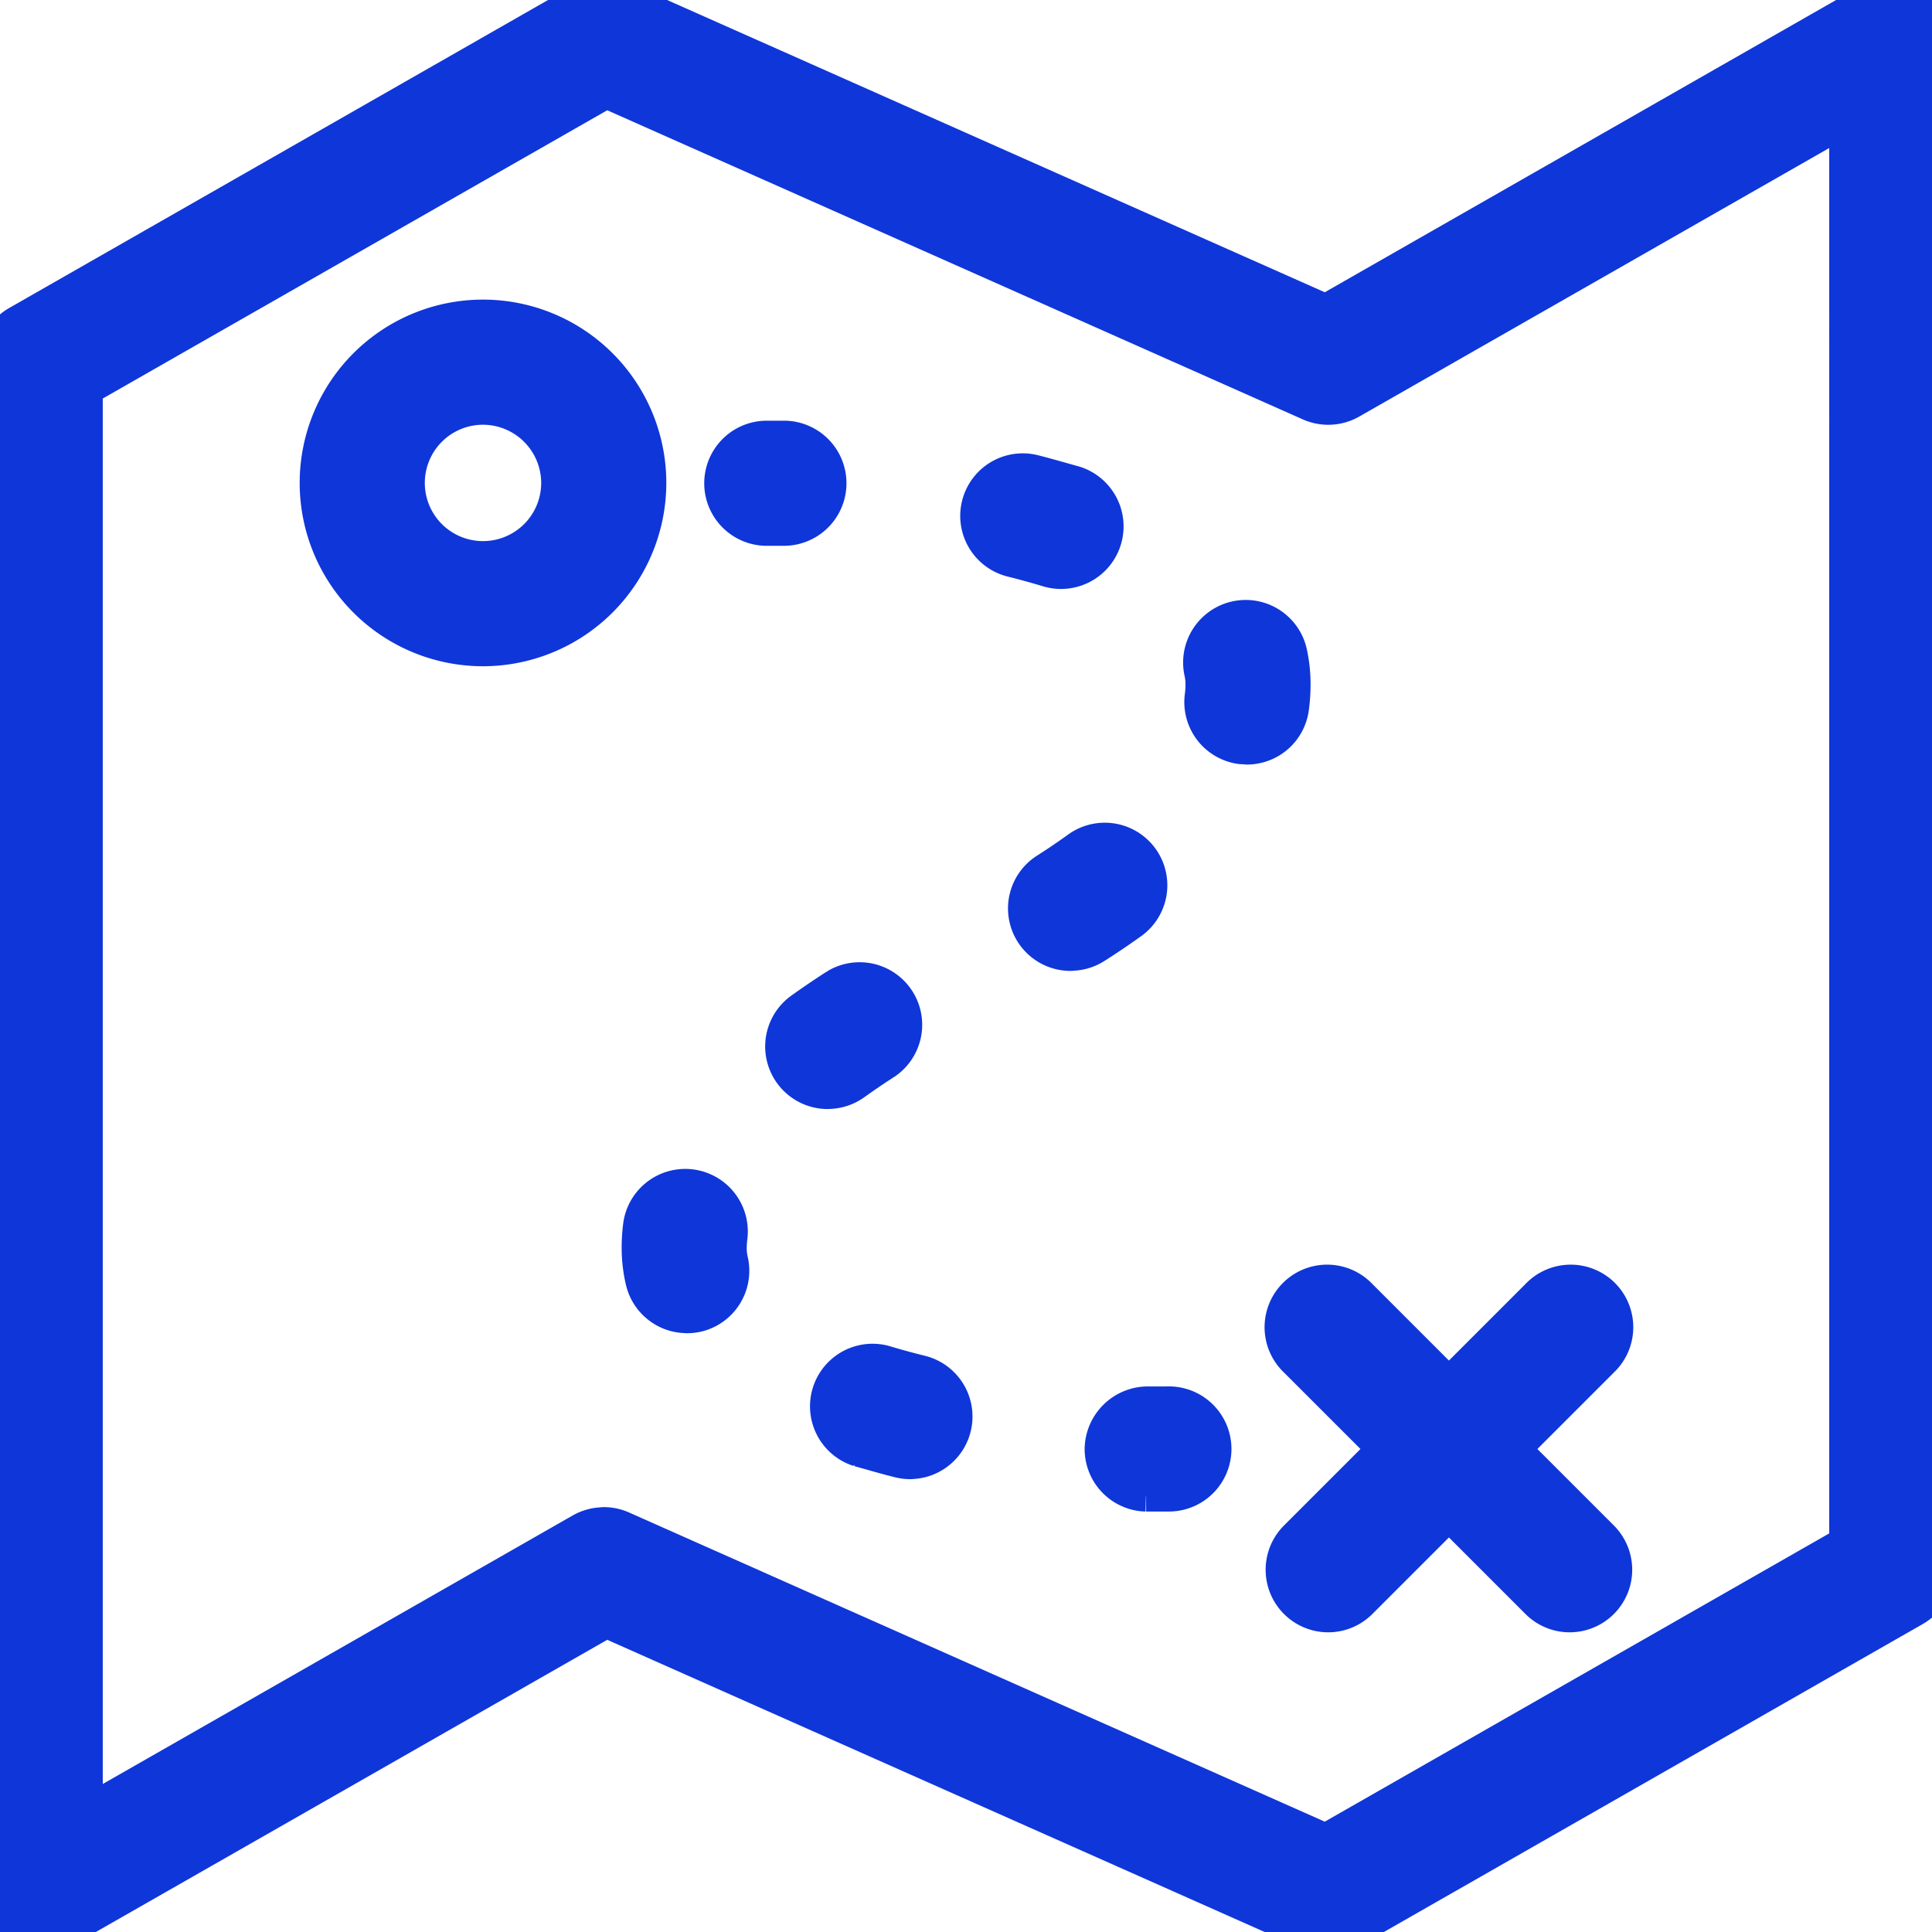 <svg id="Group_411" data-name="Group 411" xmlns="http://www.w3.org/2000/svg" xmlns:xlink="http://www.w3.org/1999/xlink" width="26" height="26" viewBox="0 0 26 26">
  <defs>
    <clipPath id="clip-path">
      <rect id="Rectangle_632" data-name="Rectangle 632" width="26" height="26" fill="#0f36d9" stroke="#0f36d9" stroke-linecap="round" stroke-linejoin="bevel" stroke-width="0.6"/>
    </clipPath>
  </defs>
  <g id="Group_410" data-name="Group 410" clip-path="url(#clip-path)">
    <path id="Path_3727" data-name="Path 3727" d="M.542,26A.541.541,0,0,1,0,25.459V4.876a.542.542,0,0,1,.273-.47L7.856.072A.542.542,0,0,1,8.345.048l9.5,4.222L25.19.072a.542.542,0,0,1,.81.47V21.126a.542.542,0,0,1-.273.47L18.144,25.93a.541.541,0,0,1-.489.025l-9.5-4.222L.81,25.93A.542.542,0,0,1,.542,26m7.583-5.417a.54.54,0,0,1,.22.047l9.5,4.222,7.072-4.041V1.476l-6.773,3.87a.542.542,0,0,1-.489.025l-9.5-4.222L1.083,5.19V24.526l6.773-3.87a.541.541,0,0,1,.269-.071" transform="translate(0 -0.001)" fill="#0f36d9" stroke="#0f36d9" stroke-linecap="round" stroke-linejoin="bevel" stroke-width="0.6"/>
    <path id="Path_3728" data-name="Path 3728" d="M34.167,36.334a2.167,2.167,0,1,1,2.167-2.167,2.169,2.169,0,0,1-2.167,2.167m0-3.25a1.083,1.083,0,1,0,1.083,1.083,1.085,1.085,0,0,0-1.083-1.083" transform="translate(-27.667 -27.668)" fill="#0f36d9" stroke="#0f36d9" stroke-linecap="round" stroke-linejoin="bevel" stroke-width="0.6"/>
    <path id="Path_3729" data-name="Path 3729" d="M128.541,132.334a.542.542,0,0,1-.383-.925l3.25-3.25a.542.542,0,1,1,.766.766l-3.25,3.25a.54.54,0,0,1-.383.159" transform="translate(-110.667 -110.667)" fill="#0f36d9" stroke="#0f36d9" stroke-linecap="round" stroke-linejoin="bevel" stroke-width="0.6"/>
    <path id="Path_3730" data-name="Path 3730" d="M131.791,132.334a.54.54,0,0,1-.383-.159l-3.25-3.25a.542.542,0,1,1,.766-.766l3.25,3.25a.542.542,0,0,1-.383.925" transform="translate(-110.667 -110.667)" fill="#0f36d9" stroke="#0f36d9" stroke-linecap="round" stroke-linejoin="bevel" stroke-width="0.6"/>
    <path id="Path_3731" data-name="Path 3731" d="M110.825,141.061l-.284,0a.542.542,0,0,1-.527-.557.552.552,0,0,1,.556-.527l.254,0a.542.542,0,1,1,0,1.083" transform="translate(-95.117 -121.019)" fill="#0f36d9" stroke="#0f36d9" stroke-linecap="round" stroke-linejoin="bevel" stroke-width="0.6"/>
    <path id="Path_3732" data-name="Path 3732" d="M67.583,60.449a.554.554,0,0,1-.13-.016c-.184-.045-.366-.1-.545-.149a.542.542,0,0,1,.315-1.037c.16.049.325.093.49.134a.542.542,0,0,1-.13,1.067m-3.007-1.964a.541.541,0,0,1-.527-.417,1.888,1.888,0,0,1-.05-.433,2.252,2.252,0,0,1,.019-.293.542.542,0,0,1,1.075.139,1.246,1.246,0,0,0-.011.155.8.8,0,0,0,.02.184.541.541,0,0,1-.4.652.558.558,0,0,1-.124.014m1.893-3.017a.542.542,0,0,1-.315-.982c.158-.113.314-.218.466-.316a.542.542,0,0,1,.588.91c-.139.089-.28.185-.423.287a.541.541,0,0,1-.315.1m3.272-1.858a.541.541,0,0,1-.291-1c.138-.088.279-.183.421-.285a.542.542,0,1,1,.631.881q-.238.17-.47.317a.536.536,0,0,1-.291.085m2.369-2.78a.6.6,0,0,1-.074,0,.541.541,0,0,1-.463-.609,1.208,1.208,0,0,0,.011-.164.8.8,0,0,0-.019-.177.542.542,0,0,1,1.058-.236,1.9,1.9,0,0,1,.044.413,2.324,2.324,0,0,1-.021.309.541.541,0,0,1-.535.469m-2.5-2.363a.548.548,0,0,1-.158-.023c-.161-.049-.325-.094-.49-.135a.541.541,0,1,1,.262-1.051c.182.046.365.1.543.149a.542.542,0,0,1-.158,1.06" transform="translate(-55.333 -40.843)" fill="#0f36d9" stroke="#0f36d9" stroke-linecap="round" stroke-linejoin="bevel" stroke-width="0.6"/>
    <path id="Path_3733" data-name="Path 3733" d="M72.81,45.088H72.8l-.254,0a.542.542,0,0,1,0-1.083l.283,0a.542.542,0,0,1-.015,1.083" transform="translate(-62.25 -38.043)" fill="#0f36d9" stroke="#0f36d9" stroke-linecap="round" stroke-linejoin="bevel" stroke-width="0.6"/>
  </g>
</svg>
